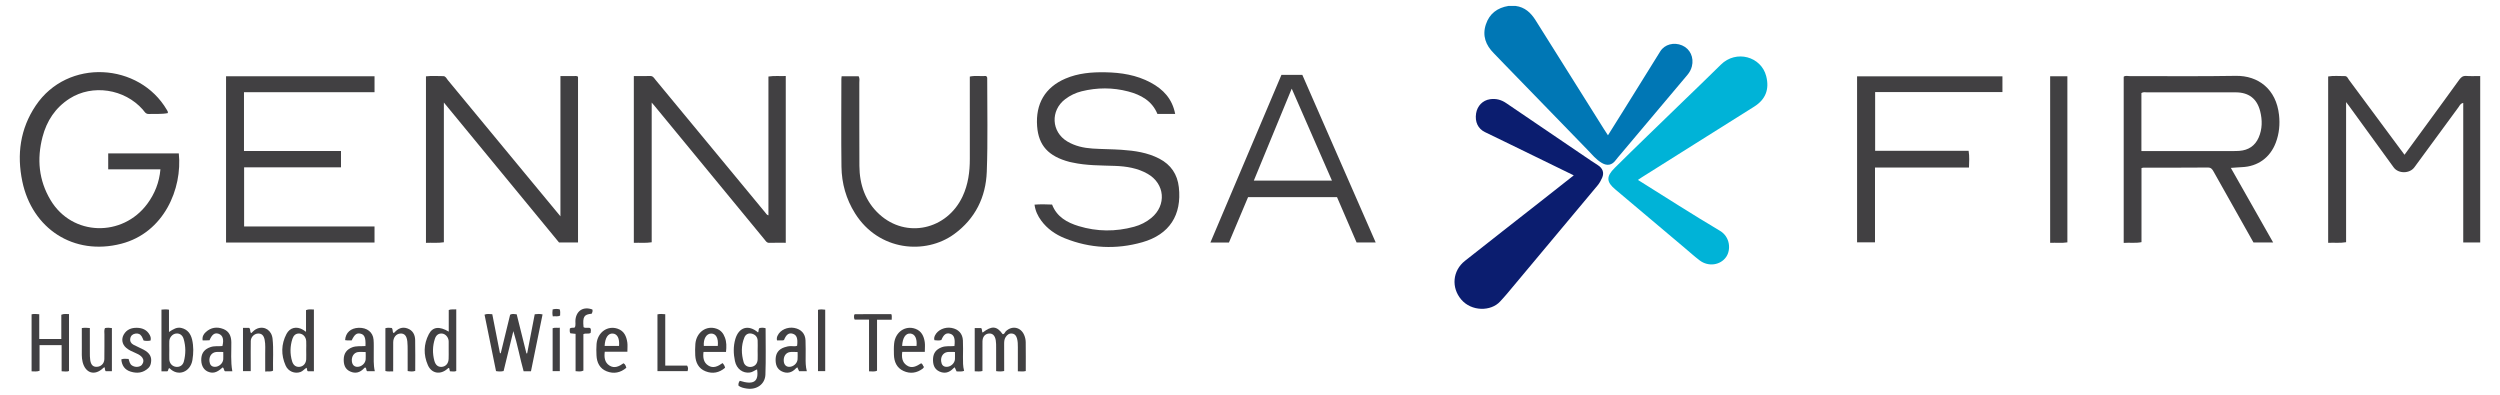 <?xml version="1.0" encoding="UTF-8"?>
<!-- Generator: Adobe Illustrator 16.0.0, SVG Export Plug-In . SVG Version: 6.00 Build 0)  -->
<svg xmlns="http://www.w3.org/2000/svg" xmlns:xlink="http://www.w3.org/1999/xlink" version="1.1" id="Layer_1" x="0px" y="0px" width="399px" height="63px" viewBox="0 0 399 63" xml:space="preserve">
<g>
	<path fill-rule="evenodd" clip-rule="evenodd" fill="#00B3D7" d="M261.415,28.715c4.418,2.759,8.699,5.521,13.082,8.117   c1.649,0.977,1.784,3.039,0.996,4.178c-0.912,1.316-2.829,1.607-4.224,0.551c-0.851-0.643-1.643-1.365-2.46-2.053   c-3.618-3.051-7.236-6.1-10.854-9.149c-0.047-0.04-0.094-0.08-0.141-0.119c-1.445-1.2-1.492-2.063-0.115-3.436   c1.687-1.682,3.399-3.337,5.107-4.998c1.926-1.873,3.858-3.738,5.789-5.608c2.018-1.955,4.052-3.892,6.045-5.871   c2.457-2.44,6.447-1.294,7.245,1.824c0.536,2.094-0.091,3.726-1.935,4.877c-3.155,1.973-6.303,3.96-9.453,5.942   c-2.814,1.77-5.63,3.541-8.444,5.313C261.878,28.394,261.707,28.517,261.415,28.715z"></path>
	<path fill-rule="evenodd" clip-rule="evenodd" fill="#0077B5" d="M240.752,0.946c0.375,0,0.749,0,1.124,0   c1.489,0.188,2.451,1.086,3.217,2.31c3.621,5.789,7.261,11.567,10.895,17.348c0.193,0.308,0.395,0.61,0.642,0.99   c0.914-1.458,1.787-2.848,2.655-4.241c1.901-3.053,3.798-6.109,5.698-9.163c0.687-1.105,2.175-1.507,3.485-0.941   c1.279,0.554,1.914,1.917,1.554,3.347c-0.129,0.511-0.373,0.957-0.716,1.363c-3.581,4.245-7.155,8.494-10.732,12.743   c-0.234,0.28-0.482,0.553-0.699,0.847c-0.599,0.812-1.346,0.969-2.213,0.466c-0.939-0.545-1.604-1.393-2.343-2.151   c-4.41-4.521-8.802-9.061-13.201-13.595c-0.572-0.591-1.135-1.193-1.715-1.777c-1.287-1.292-1.852-2.798-1.263-4.583   C237.71,2.178,238.978,1.238,240.752,0.946z"></path>
	<path fill-rule="evenodd" clip-rule="evenodd" fill="#0B1D6F" d="M251.173,27.987c-3.426-1.671-6.706-3.273-9.988-4.873   c-1.396-0.68-2.794-1.354-4.191-2.033c-1.109-0.539-1.623-1.631-1.409-2.987c0.19-1.194,1.052-2.08,2.206-2.255   c0.947-0.144,1.795,0.069,2.598,0.617c4.179,2.854,8.372,5.689,12.563,8.529c0.681,0.462,1.358,0.929,2.056,1.367   c0.78,0.492,1.054,1.197,0.692,2.021c-0.193,0.44-0.422,0.861-0.743,1.243c-4.821,5.752-9.629,11.516-14.445,17.276   c-0.352,0.42-0.724,0.822-1.095,1.227c-1.476,1.611-4.578,1.602-6.204-0.316c-1.618-1.904-1.394-4.598,0.592-6.172   c4.019-3.182,8.063-6.33,12.096-9.495C247.625,30.781,249.348,29.423,251.173,27.987z"></path>
	<path fill-rule="evenodd" clip-rule="evenodd" fill="#414042" d="M363.22,22.757c0.54-1.43,0.681-2.92,0.511-4.42   c-0.45-4.1-3.301-6.29-6.9-6.23c-5.65,0.1-11.3,0.03-16.95,0.04c-0.32,0-0.67-0.12-0.939,0.1v26.52c0.97-0.08,1.88,0.08,2.84-0.12   v-11.82c0.16-0.04,0.239-0.07,0.33-0.07c3.42,0,6.84,0.01,10.27-0.02c0.49,0,0.69,0.25,0.89,0.62c1.101,1.97,2.211,3.93,3.32,5.9   c1.03,1.819,2.061,3.649,3.061,5.44h3.14c-2.26-4-4.48-7.9-6.75-11.9c0.66-0.04,1.2-0.1,1.75-0.12   C360.34,26.577,362.31,25.167,363.22,22.757z M356.32,24.107c-4.49,0.01-8.98,0-13.471,0h-1.08v-9.26   c0.311-0.2,0.62-0.11,0.91-0.11c4.71-0.01,9.41-0.01,14.12,0c2.08,0,3.4,0.98,3.92,3c0.36,1.42,0.36,2.85-0.239,4.22   c-0.58,1.32-1.631,2.01-3.061,2.12C357.05,24.107,356.69,24.107,356.32,24.107z"></path>
	<path fill-rule="evenodd" clip-rule="evenodd" fill="#414042" d="M89.445,12.136c0.813,0,1.479-0.006,2.146,0.004   c0.206,0.002,0.426-0.062,0.661,0.103c0,8.788,0,17.6,0,26.458c-1.019,0-2.016,0-3.029,0C83.14,31.309,77.051,23.91,70.841,16.362   c0,7.529,0,14.888,0,22.304c-0.984,0.158-1.889,0.043-2.858,0.092c0-8.853,0-17.662,0-26.575c0.894-0.103,1.829-0.039,2.76-0.033   c0.39,0.002,0.526,0.387,0.73,0.634c4.128,4.986,8.248,9.979,12.37,14.97c1.826,2.209,3.654,4.417,5.602,6.77   C89.445,26.988,89.445,19.628,89.445,12.136z"></path>
	<path fill-rule="evenodd" clip-rule="evenodd" fill="#414042" d="M101.159,12.137c0.899,0,1.751,0.021,2.601-0.008   c0.464-0.016,0.625,0.329,0.849,0.599c2.961,3.574,5.917,7.152,8.873,10.729c2.878,3.483,5.756,6.968,8.637,10.448   c0.132,0.158,0.221,0.369,0.523,0.471c0-7.393,0-14.756,0-22.162c0.947-0.147,1.823-0.043,2.766-0.082c0,8.869,0,17.702,0,26.615   c-0.886,0-1.766-0.018-2.644,0.01c-0.385,0.01-0.521-0.258-0.709-0.486c-3.085-3.748-6.169-7.496-9.254-11.245   c-2.755-3.348-5.511-6.695-8.266-10.042c-0.132-0.16-0.269-0.316-0.524-0.616c0,7.531,0,14.893,0,22.299   c-0.983,0.158-1.888,0.045-2.851,0.088C101.159,29.895,101.159,21.083,101.159,12.137z"></path>
	<path fill-rule="evenodd" clip-rule="evenodd" fill="#414042" d="M383.761,24.699c1.269-1.733,2.473-3.376,3.673-5.021   c1.692-2.317,3.39-4.629,5.066-6.958c0.291-0.406,0.583-0.636,1.118-0.598c0.723,0.052,1.451,0.013,2.224,0.013   c0,8.889,0,17.701,0,26.561c-0.885,0-1.757,0-2.709,0c0-7.394,0-14.797,0-22.27c-0.463,0.094-0.577,0.44-0.757,0.684   c-2.354,3.194-4.698,6.396-7.045,9.597c-0.754,1.029-2.556,1.037-3.299,0.013c-2.385-3.284-4.77-6.569-7.155-9.854   c-0.104-0.145-0.217-0.283-0.44-0.573c0,7.547,0,14.933,0,22.363c-0.99,0.174-1.896,0.047-2.863,0.1c0-8.854,0-17.664,0-26.55   c0.868-0.156,1.775-0.049,2.675-0.059c0.373-0.003,0.469,0.361,0.641,0.592c2.695,3.625,5.38,7.258,8.068,10.888   C383.191,23.947,383.433,24.262,383.761,24.699z"></path>
	<path fill-rule="evenodd" clip-rule="evenodd" fill="#414042" d="M36.078,12.175c7.918,0,15.787,0,23.698,0   c0,0.849,0,1.658,0,2.544c-6.946,0-13.866,0-20.836,0c0,3.144,0,6.212,0,9.382c5.15,0,10.293,0,15.483,0c0,0.911,0,1.721,0,2.608   c-5.145,0-10.269,0-15.463,0c0,3.167,0,6.259,0,9.435c6.936,0,13.854,0,20.814,0c0,0.893,0,1.703,0,2.559   c-7.895,0-15.765,0-23.697,0C36.078,29.895,36.078,21.083,36.078,12.175z"></path>
	<path fill-rule="evenodd" clip-rule="evenodd" fill="#414042" d="M26.786,18.053c-1.016,0.2-2.022,0.097-3.022,0.14   c-0.542,0.023-0.717-0.412-0.984-0.713c-2.916-3.296-8.025-4.076-11.672-1.748c-2.272,1.45-3.657,3.562-4.324,6.132   c-0.913,3.512-0.606,6.898,1.278,10.059c3.471,5.821,11.498,5.935,15.435,0.624c1.203-1.623,1.924-3.432,2.108-5.522   c-2.79,0-5.53,0-8.336,0c0-0.864,0-1.671,0-2.542c3.739,0,7.505,0,11.268,0c0.585,5.617-2.353,12.654-9.189,14.419   c-7.598,1.961-14.221-2.414-15.788-9.952C2.67,24.67,3.208,20.57,5.7,16.856c5.108-7.613,16.539-6.838,20.933,0.688   C26.707,17.672,26.821,17.789,26.786,18.053z"></path>
	<path fill-rule="evenodd" clip-rule="evenodd" fill="#414042" d="M187.558,18.186c-0.978,0-1.89,0-2.833,0   c-0.857-2.092-2.633-3.056-4.666-3.59c-2.459-0.646-4.954-0.639-7.431-0.027c-0.957,0.236-1.833,0.659-2.623,1.257   c-2.386,1.81-2.225,5.223,0.337,6.751c1.231,0.735,2.604,1.037,4.015,1.13c1.552,0.103,3.111,0.094,4.662,0.201   c2.076,0.142,4.125,0.434,6.01,1.414c1.856,0.965,2.885,2.507,3.113,4.556c0.494,4.424-1.486,7.545-5.822,8.78   c-4.159,1.184-8.335,1-12.385-0.635c-1.493-0.602-2.794-1.5-3.761-2.82c-0.544-0.742-0.936-1.553-1.063-2.543   c0.945-0.076,1.85-0.057,2.801-0.012c0.755,1.965,2.395,2.875,4.248,3.438c2.927,0.891,5.891,0.91,8.848,0.102   c1.011-0.275,1.938-0.742,2.748-1.41c2.458-2.031,2.168-5.459-0.594-7.037c-1.608-0.919-3.387-1.199-5.196-1.265   c-2.287-0.083-4.58-0.042-6.832-0.545c-0.149-0.033-0.3-0.055-0.447-0.095c-3.363-0.887-4.932-2.615-5.162-5.684   c-0.269-3.593,1.277-6.215,4.507-7.604c2.033-0.874,4.185-1.052,6.366-1.014c2.527,0.045,4.983,0.425,7.245,1.639   C185.643,14.246,187.095,15.762,187.558,18.186z"></path>
	<path fill-rule="evenodd" clip-rule="evenodd" fill="#414042" d="M134.323,12.173c0.97,0,1.849,0,2.718,0   c0.197,0.346,0.107,0.688,0.107,1.014c0.007,4.428-0.015,8.856,0.012,13.284c0.018,2.992,0.94,5.68,3.18,7.728   c4.29,3.922,10.803,2.482,13.296-2.869c0.883-1.895,1.151-3.901,1.148-5.966c-0.006-4.031-0.002-8.062-0.002-12.093   c0-0.333,0-0.667,0-1.051c0.895-0.189,1.771-0.021,2.572-0.094c0.178,0.116,0.205,0.229,0.205,0.356   c-0.009,4.977,0.116,9.959-0.069,14.931c-0.15,4.054-1.84,7.493-5.197,9.944c-4.58,3.344-12.038,2.727-15.82-3.293   c-1.434-2.28-2.141-4.792-2.176-7.456c-0.062-4.671-0.017-9.344-0.015-14.017C134.281,12.476,134.304,12.359,134.323,12.173z"></path>
	<path fill-rule="evenodd" clip-rule="evenodd" fill="#414042" d="M207.85,11.947h-3.33c-3.78,8.92-7.55,17.8-11.34,26.76h2.96   c1.01-2.41,2.03-4.82,3.05-7.24h14.2c1.061,2.46,2.101,4.859,3.12,7.23h3.05C215.63,29.727,211.74,20.837,207.85,11.947z    M200.11,28.827c2.02-4.9,4.02-9.73,6.05-14.68c2.17,4.97,4.28,9.78,6.42,14.68H200.11z"></path>
	<path fill-rule="evenodd" clip-rule="evenodd" fill="#414042" d="M319.589,12.181c0,0.841,0,1.627,0,2.512   c-6.745,0-13.505,0-20.317,0c0,3.163,0,6.229,0,9.38c4.954,0,9.915,0,14.919,0c0.156,0.913,0.081,1.748,0.059,2.667   c-5.004,0-9.969,0-15,0c0,4.011,0,7.939,0,11.935c-0.988,0-1.908,0-2.861,0c0-8.833,0-17.642,0-26.495   C304.118,12.181,311.803,12.181,319.589,12.181z"></path>
	<path fill-rule="evenodd" clip-rule="evenodd" fill="#414042" d="M327.204,12.168c0.928,0,1.808,0,2.75,0c0,8.828,0,17.64,0,26.513   c-0.883,0.143-1.786,0.029-2.75,0.074C327.204,29.895,327.204,21.083,327.204,12.168z"></path>
	<path fill-rule="evenodd" clip-rule="evenodd" fill="#414042" d="M84.743,59.252c-0.466,0-0.798,0-1.174,0   c-0.584-2.08-0.958-4.203-1.638-6.406c-0.549,2.242-1.054,4.313-1.556,6.369c-0.412,0.1-0.772,0.084-1.21,0.012   c-0.608-2.992-1.22-6-1.832-9.008c0.413-0.168,0.775-0.098,1.235-0.072c0.406,2.063,0.815,4.143,1.224,6.221   c0.044,0,0.087,0,0.131,0c0.499-2.051,0.997-4.1,1.495-6.143c0.339-0.184,0.663-0.109,1.048-0.059   c0.516,2.072,1.034,4.158,1.553,6.244c0.04-0.006,0.08-0.012,0.12-0.016c0.4-2.076,0.8-4.15,1.203-6.238   c0.439-0.055,0.825-0.082,1.252,0.027C85.977,53.213,85.362,56.221,84.743,59.252z"></path>
	<path fill-rule="evenodd" clip-rule="evenodd" fill="#414042" d="M160.268,59.211c-0.457,0.102-0.814,0.084-1.283,0.021   c0-1.234,0.004-2.475-0.002-3.715c-0.001-0.396,0.007-0.799-0.056-1.188c-0.127-0.785-0.513-1.146-1.098-1.098   c-0.624,0.053-1.02,0.523-1.027,1.281c-0.013,1.313-0.003,2.625-0.003,3.938c0,0.24,0,0.48,0,0.764   c-0.421,0.109-0.802,0.061-1.234,0.047c0-2.307,0-4.58,0-6.902c0.333,0,0.657,0,1.01,0c0.236,0.162,0.071,0.51,0.257,0.721   c1.458-1.127,2.258-1.064,3.193,0.254c0.31,0.012,0.342-0.301,0.502-0.457c0.985-0.953,2.371-0.688,2.921,0.57   c0.162,0.371,0.25,0.766,0.256,1.156c0.023,1.521,0.009,3.043,0.009,4.615c-0.39,0.107-0.773,0.055-1.265,0.043   c0-1.303-0.001-2.574,0.001-3.844c0-0.459-0.003-0.912-0.124-1.363c-0.112-0.416-0.313-0.736-0.76-0.813   c-0.483-0.08-0.812,0.176-1.063,0.561c-0.21,0.324-0.241,0.678-0.24,1.055C160.274,56.287,160.268,57.721,160.268,59.211z"></path>
	<path fill-rule="evenodd" clip-rule="evenodd" fill="#414042" d="M9.835,55.086c-1.25,0-2.341,0-3.522,0c0,1.363,0,2.719,0,4.092   c-0.455,0.162-0.838,0.092-1.272,0.088c0-3.041,0-6.043,0-9.105c0.379-0.078,0.757-0.055,1.223-0.008c0,1.324,0,2.619,0,3.955   c1.2,0,2.315,0,3.521,0c0-1.311,0-2.605,0-3.875c0.437-0.191,0.8-0.096,1.228-0.105c0,3.012,0,6.016,0,9.074   c-0.319,0.168-0.709,0.061-1.179,0.053C9.835,57.885,9.835,56.525,9.835,55.086z"></path>
	<path fill-rule="evenodd" clip-rule="evenodd" fill="#414042" d="M122.19,52.387c-0.37-0.109-0.69-0.1-0.98-0.02   c-0.22,0.209-0.07,0.5-0.23,0.689c-1.51-1.29-3.05-0.87-3.62,1.051c-0.34,1.159-0.31,2.369-0.06,3.529   c0.27,1.27,1.27,1.96,2.37,1.82c0.44-0.051,0.76-0.35,1.16-0.5c0.3,1.959-0.55,2.52-2.76,1.82c-0.18,0.239-0.26,0.51-0.2,0.789   c0.42,0.301,0.88,0.381,1.32,0.45c1.57,0.24,2.91-0.69,2.97-2.229C122.25,57.326,122.19,54.867,122.19,52.387z M120.92,57.347   c-0.02,0.64-0.37,1.069-0.92,1.19c-0.56,0.119-1.13-0.131-1.31-0.721c-0.38-1.31-0.42-2.64,0.1-3.93c0.2-0.51,0.63-0.76,1.17-0.641   c0.55,0.131,0.92,0.49,0.96,1.08c0.03,0.551,0,1.101,0,1.65C120.92,56.427,120.94,56.887,120.92,57.347z"></path>
	<path fill-rule="evenodd" clip-rule="evenodd" fill="#414042" d="M30.66,54.197c-0.22-0.91-0.71-1.61-1.69-1.851   c-0.74-0.19-1.33,0.2-2,0.64v-3.56c-0.42-0.069-0.78-0.06-1.2-0.011v9.851h0.92c0.25-0.12,0.09-0.46,0.36-0.51   c1.38,1.43,3.35,0.601,3.66-1.29C30.89,56.377,30.91,55.277,30.66,54.197z M29.34,57.707c-0.17,0.619-0.67,0.91-1.25,0.84   c-0.59-0.07-1.04-0.54-1.07-1.18c-0.02-0.51,0-1.03,0-1.551c0-0.459-0.02-0.92,0-1.369c0.03-0.61,0.51-1.141,1.05-1.211   c0.56-0.08,1.05,0.211,1.24,0.86C29.66,55.287,29.66,56.507,29.34,57.707z"></path>
	<path fill-rule="evenodd" clip-rule="evenodd" fill="#414042" d="M48.84,49.496v3.461c-0.23-0.16-0.35-0.25-0.47-0.32   c-1.02-0.609-2.1-0.38-2.65,0.67c-0.85,1.63-0.88,3.35-0.14,5.02c0.42,0.971,1.47,1.36,2.36,1.051c0.39-0.131,0.62-0.48,0.98-0.68   c0.14,0.17,0.01,0.439,0.23,0.56h0.95v-9.86C49.67,49.396,49.29,49.307,48.84,49.496z M48.87,57.357   c-0.04,0.659-0.46,1.119-1.04,1.189c-0.57,0.061-1.01-0.221-1.21-0.881c-0.36-1.199-0.33-2.409,0.05-3.59   c0.18-0.529,0.53-0.899,1.15-0.84c0.57,0.061,1.01,0.551,1.05,1.2c0.03,0.49,0,0.97,0,1.46S48.89,56.867,48.87,57.357z"></path>
	<path fill-rule="evenodd" clip-rule="evenodd" fill="#414042" d="M71.62,49.477v3.45c-1.51-0.899-2.57-0.771-3.18,0.41   c-0.84,1.6-0.87,3.3-0.15,4.94c0.59,1.34,1.97,1.569,3.08,0.619c0.09-0.08,0.17-0.18,0.31-0.17c0.04,0.17,0.08,0.34,0.13,0.53   c0.37,0,0.73,0.11,1.01-0.06v-9.83C72.4,49.427,72.04,49.307,71.62,49.477z M71.61,55.906c0,0.461,0.01,0.91-0.01,1.371   c-0.02,0.719-0.44,1.199-1.05,1.27c-0.6,0.061-1.03-0.24-1.23-0.98c-0.31-1.17-0.29-2.35,0.09-3.5c0.18-0.529,0.53-0.89,1.16-0.83   c0.52,0.061,0.96,0.541,1.03,1.121c0.01,0.059,0.01,0.119,0.01,0.18V55.906z"></path>
	<path fill-rule="evenodd" clip-rule="evenodd" fill="#414042" d="M59.65,56.217c-0.01-0.67,0.03-1.34-0.03-2.01   c-0.1-1.2-1.05-1.93-2.37-1.891c-1.27,0.041-2.1,0.78-2.17,1.971c0.11,0.02,0.23,0.039,0.35,0.039c0.24,0.011,0.48,0,0.7,0   c0.45-0.949,0.8-1.209,1.39-1.08c0.65,0.141,0.87,0.641,0.81,1.98c-0.75,0.061-1.46-0.05-2.13,0.21   c-0.86,0.341-1.31,0.94-1.34,1.88c-0.02,0.84,0.18,1.59,1.03,1.971c0.86,0.39,1.6,0.16,2.22-0.521c0.06-0.06,0.11-0.13,0.22-0.101   c0.2,0.15,0.08,0.49,0.28,0.58h1.21C59.58,58.217,59.66,57.217,59.65,56.217z M58.36,57.347c-0.04,0.63-0.63,1.17-1.27,1.2   c-0.53,0.02-0.87-0.301-0.93-0.881c-0.08-0.719,0.29-1.35,0.93-1.469c0.37-0.061,0.77-0.011,1.27-0.011   C58.36,56.627,58.39,56.986,58.36,57.347z"></path>
	<path fill-rule="evenodd" clip-rule="evenodd" fill="#414042" d="M36.92,54.627c-0.01-0.971-0.34-1.75-1.28-2.12   c-1.01-0.39-1.98-0.261-2.8,0.5c-0.37,0.33-0.59,0.75-0.5,1.319c0.22,0,0.4,0.011,0.58,0c0.18,0,0.36-0.01,0.52-0.02   c0.4-0.949,0.84-1.25,1.47-1.029c0.65,0.239,0.85,0.889,0.59,1.949c-0.63,0.07-1.27-0.05-1.9,0.17c-0.91,0.311-1.39,0.87-1.47,1.77   c-0.08,0.99,0.28,1.771,0.97,2.111c0.8,0.379,1.47,0.229,2.31-0.531c0.04-0.039,0.1-0.069,0.14-0.109   c0.23,0.15,0.15,0.46,0.36,0.62h1.17C36.79,57.666,36.94,56.146,36.92,54.627z M35.63,57.347c-0.05,0.66-0.7,1.22-1.36,1.2   c-0.56-0.02-0.78-0.37-0.84-0.881c-0.09-0.75,0.32-1.379,1.01-1.479c0.35-0.05,0.71-0.01,1.19-0.01   C35.63,56.627,35.65,56.986,35.63,57.347z"></path>
	<path fill-rule="evenodd" clip-rule="evenodd" fill="#414042" d="M128.58,57.076c0-0.92,0.02-1.83-0.02-2.75   c-0.04-1.08-0.71-1.789-1.79-1.989c-1.09-0.2-2.23,0.319-2.65,1.2c-0.13,0.25-0.18,0.49-0.11,0.789c0.23,0,0.41,0.011,0.59,0   c0.18-0.01,0.37,0.041,0.53-0.069c0.36-0.88,0.77-1.17,1.37-1c0.65,0.18,0.86,0.739,0.72,1.93c-0.32,0.13-0.66,0.05-0.98,0.05   c-0.38,0-0.73,0.08-1.07,0.2c-0.89,0.31-1.34,0.91-1.38,1.841c-0.03,0.85,0.17,1.6,1,2c0.85,0.399,1.6,0.199,2.23-0.48   c0.06-0.061,0.14-0.11,0.23-0.18c0.11,0.229,0.2,0.439,0.29,0.629h1.23C128.57,58.477,128.57,57.777,128.58,57.076z M127.29,57.367   c-0.05,0.619-0.65,1.16-1.28,1.18c-0.53,0.02-0.87-0.311-0.92-0.9c-0.07-0.72,0.3-1.34,0.94-1.449c0.38-0.07,0.78-0.011,1.27-0.011   C127.3,56.646,127.32,57.007,127.29,57.367z"></path>
	<path fill-rule="evenodd" clip-rule="evenodd" fill="#414042" d="M153.69,56.986c0.01-0.879,0.03-1.77-0.01-2.649   c-0.05-1.091-0.71-1.8-1.8-2c-1.09-0.2-2.22,0.319-2.65,1.19c-0.12,0.25-0.19,0.5-0.09,0.77c0.4,0.04,0.75,0.08,1.1-0.03   c0.37-0.89,0.77-1.18,1.38-1.01c0.64,0.18,0.85,0.739,0.71,1.97c-0.67,0.07-1.38-0.061-2.05,0.2c-0.88,0.34-1.33,0.92-1.37,1.851   c-0.03,0.84,0.16,1.6,0.99,2c0.85,0.399,1.6,0.199,2.24-0.48c0.06-0.061,0.13-0.11,0.23-0.18c0.1,0.229,0.2,0.439,0.3,0.66   c0.41-0.021,0.8,0.08,1.2-0.091C153.67,58.447,153.69,57.717,153.69,56.986z M152.41,57.337c-0.05,0.659-0.69,1.229-1.35,1.21   c-0.56-0.01-0.79-0.37-0.85-0.87c-0.1-0.75,0.31-1.39,1-1.49c0.35-0.05,0.72-0.01,1.2-0.01   C152.41,56.617,152.43,56.977,152.41,57.337z"></path>
	<path fill-rule="evenodd" clip-rule="evenodd" fill="#414042" d="M100.13,56.137c0-0.57,0.05-1.029-0.01-1.48   c-0.14-0.97-0.5-1.83-1.53-2.189c-1.62-0.57-3.22,0.561-3.38,2.42c-0.05,0.609-0.04,1.221-0.01,1.83c0.05,1.15,0.52,2.1,1.62,2.54   c1.13,0.45,2.21,0.239,3.14-0.56c-0.09-0.301-0.15-0.561-0.45-0.721c-0.68,0.49-1.45,0.881-2.25,0.36   c-0.74-0.479-0.86-1.271-0.74-2.2H100.13z M97.83,53.236c0.71,0.07,1.07,0.78,0.97,1.971h-2.3   C96.56,53.896,97.07,53.156,97.83,53.236z"></path>
	<path fill-rule="evenodd" clip-rule="evenodd" fill="#414042" d="M115.87,56.166c0.09-0.829,0.1-1.59-0.18-2.309   c-0.24-0.66-0.64-1.16-1.34-1.4c-1.62-0.561-3.21,0.57-3.37,2.43c-0.05,0.609-0.05,1.23-0.02,1.83c0.06,1.15,0.53,2.1,1.64,2.54   c1.13,0.45,2.19,0.239,3.12-0.56c-0.05-0.281-0.16-0.49-0.4-0.75c-0.73,0.52-1.49,0.91-2.3,0.379c-0.74-0.479-0.85-1.26-0.74-2.16   H115.87z M113.51,53.236c0.77,0,1.17,0.74,1.05,1.971h-2.23C112.24,54.076,112.75,53.227,113.51,53.236z"></path>
	<path fill-rule="evenodd" clip-rule="evenodd" fill="#414042" d="M147.6,56.156c0-0.59,0.06-1.09-0.01-1.56   c-0.14-0.94-0.51-1.76-1.49-2.12c-1.62-0.59-3.23,0.52-3.4,2.381c-0.06,0.579-0.04,1.159-0.03,1.739   c0.03,1.149,0.45,2.12,1.53,2.61c1.07,0.49,2.14,0.34,3.09-0.391c0.07-0.05,0.1-0.14,0.18-0.25c-0.2-0.14-0.15-0.459-0.46-0.58   c-0.71,0.45-1.49,0.91-2.32,0.311c-0.71-0.5-0.81-1.28-0.69-2.141H147.6z M145.32,53.236c0.71,0.08,1.07,0.791,0.96,1.971h-2.3   C144.05,53.887,144.56,53.146,145.32,53.236z"></path>
	<path fill-rule="evenodd" clip-rule="evenodd" fill="#414042" d="M62.75,59.27c-0.487-0.008-0.849,0.066-1.242-0.057   c0-2.279,0-4.555,0-6.832c0.361-0.111,0.689-0.066,1.011-0.037c0.216,0.225,0.095,0.541,0.243,0.775   c0.099,0.049,0.155-0.012,0.214-0.078c0.555-0.617,1.22-0.918,2.043-0.627c0.862,0.305,1.222,1.004,1.24,1.852   c0.035,1.641,0.011,3.281,0.011,4.928c-0.384,0.139-0.739,0.1-1.208,0.025c0-1.084,0.004-2.168-0.002-3.254   c-0.003-0.488,0.003-0.98-0.05-1.463c-0.102-0.924-0.462-1.309-1.119-1.27c-0.658,0.039-1.13,0.607-1.136,1.4   c-0.01,1.223-0.003,2.443-0.003,3.664C62.75,58.596,62.75,58.896,62.75,59.27z"></path>
	<path fill-rule="evenodd" clip-rule="evenodd" fill="#414042" d="M38.781,52.33c0.387,0,0.691,0,0.981,0   c0.25,0.219,0.115,0.543,0.259,0.775c0.031,0.053,0.089,0.066,0.144,0.01c0.275-0.287,0.555-0.555,0.946-0.695   c1.143-0.406,2.247,0.305,2.391,1.646c0.182,1.699,0.033,3.408,0.078,5.09c-0.409,0.221-0.77,0.072-1.252,0.145   c0-0.969,0.008-1.869-0.003-2.77c-0.009-0.762,0.065-1.529-0.083-2.285c-0.142-0.719-0.48-1.041-1.068-1.014   c-0.593,0.025-1.136,0.555-1.149,1.199c-0.024,1.223-0.007,2.443-0.007,3.666c0,0.359,0,0.721,0,1.133c-0.433,0-0.811,0-1.237,0   C38.781,56.945,38.781,54.672,38.781,52.33z"></path>
	<path fill-rule="evenodd" clip-rule="evenodd" fill="#414042" d="M16.748,52.367c0.354-0.084,0.707-0.068,1.111-0.006   c0,2.297,0,4.566,0,6.879c-0.359,0-0.684,0-0.986,0c-0.19-0.191-0.077-0.432-0.196-0.633c-0.069,0.043-0.152,0.076-0.212,0.135   c-1.336,1.279-2.816,0.844-3.277-0.953c-0.193-0.754-0.119-1.52-0.129-2.279c-0.014-1.033-0.003-2.066-0.003-3.15   c0.438-0.066,0.816-0.059,1.283-0.004c0,1.307-0.004,2.582,0.002,3.857c0.002,0.428-0.006,0.861,0.061,1.279   c0.121,0.756,0.456,1.068,1.032,1.053c0.674-0.016,1.205-0.512,1.22-1.229c0.027-1.313,0.003-2.627,0.013-3.939   C16.668,53.049,16.595,52.711,16.748,52.367z"></path>
	<path fill-rule="evenodd" clip-rule="evenodd" fill="#414042" d="M24.026,54.354c-0.381,0.072-0.735,0.076-1.104-0.006   c-0.101-0.223-0.18-0.451-0.302-0.654c-0.229-0.381-0.591-0.523-1.02-0.449c-0.428,0.074-0.725,0.324-0.807,0.766   c-0.081,0.443,0.11,0.793,0.487,0.998c0.534,0.289,1.104,0.514,1.641,0.801c1.005,0.535,1.348,1.193,1.163,2.143   c-0.06,0.309-0.186,0.58-0.414,0.797c-0.814,0.771-1.777,0.881-2.804,0.568c-0.953-0.289-1.422-0.977-1.504-1.959   c0.384-0.156,0.747-0.086,1.162-0.07c0.126,0.377,0.172,0.828,0.577,1.063c0.243,0.141,0.499,0.213,0.786,0.199   c0.438-0.02,0.764-0.203,0.926-0.617c0.164-0.422,0.025-0.779-0.292-1.07c-0.272-0.25-0.604-0.404-0.944-0.549   c-0.504-0.215-1.01-0.434-1.432-0.795c-0.659-0.559-0.817-1.408-0.383-2.145c0.466-0.793,1.214-1.072,2.093-1.057   c0.881,0.016,1.603,0.334,2.042,1.145C24.044,53.732,24.121,54.016,24.026,54.354z"></path>
	<path fill-rule="evenodd" clip-rule="evenodd" fill="#414042" d="M138.697,51.012c-0.874,0-1.597,0-2.29,0   c-0.167-0.291-0.095-0.531-0.083-0.766c0.052-0.037,0.101-0.104,0.15-0.104c1.919-0.006,3.838-0.004,5.783-0.004   c0.125,0.283,0.048,0.545,0.059,0.889c-0.791,0-1.54,0-2.341,0c0,2.764,0,5.441,0,8.133c-0.419,0.205-0.809,0.1-1.277,0.102   C138.697,56.543,138.697,53.84,138.697,51.012z"></path>
	<path fill-rule="evenodd" clip-rule="evenodd" fill="#414042" d="M104.93,59.232c0-3.047,0-6.027,0-9.059   c0.399-0.1,0.779-0.064,1.244-0.023c0,2.727,0,5.426,0,8.197c1.228,0,2.375,0,3.486,0c0.211,0.32,0.167,0.578,0.075,0.885   C108.163,59.232,106.589,59.232,104.93,59.232z"></path>
	<path fill-rule="evenodd" clip-rule="evenodd" fill="#414042" d="M91.862,53.283c-0.388-0.041-0.625-0.066-0.834-0.09   c-0.163-0.27-0.071-0.512-0.089-0.734c0.228-0.262,0.547-0.061,0.808-0.213c0.181-0.385,0.048-0.82,0.097-1.238   c0.169-1.451,1.288-2.133,2.699-1.613c0.083,0.246-0.004,0.463-0.114,0.676c-1.233,0.113-1.451,0.473-1.294,2.146   c0.32,0.219,0.708,0.008,1.067,0.146c0.178,0.23,0.085,0.5,0.064,0.766c-0.336,0.227-0.729,0-1.156,0.199c0,1.912,0,3.881,0,5.822   c-0.435,0.201-0.792,0.125-1.247,0.088C91.862,57.271,91.862,55.309,91.862,53.283z"></path>
	<path fill-rule="evenodd" clip-rule="evenodd" fill="#414042" d="M131.703,59.232c-0.423,0-0.775,0-1.151,0   c0-3.287,0-6.527,0-9.787c0.394-0.096,0.746-0.076,1.151-0.02C131.703,52.689,131.703,55.93,131.703,59.232z"></path>
	<path fill-rule="evenodd" clip-rule="evenodd" fill="#414042" d="M89.347,59.238c-0.402,0-0.754,0-1.146,0c0-2.305,0-4.568,0-6.852   c0.378-0.137,0.733-0.037,1.146-0.078C89.347,54.635,89.347,56.898,89.347,59.238z"></path>
	<path fill-rule="evenodd" clip-rule="evenodd" fill="#414042" d="M88.2,49.385c0.401-0.107,0.746-0.098,1.125-0.016   c0.135,0.324,0.061,0.65,0.071,0.986c-0.377,0.232-0.757,0.07-1.172,0.135C88.132,50.08,88.158,49.742,88.2,49.385z"></path>
</g>
</svg>
